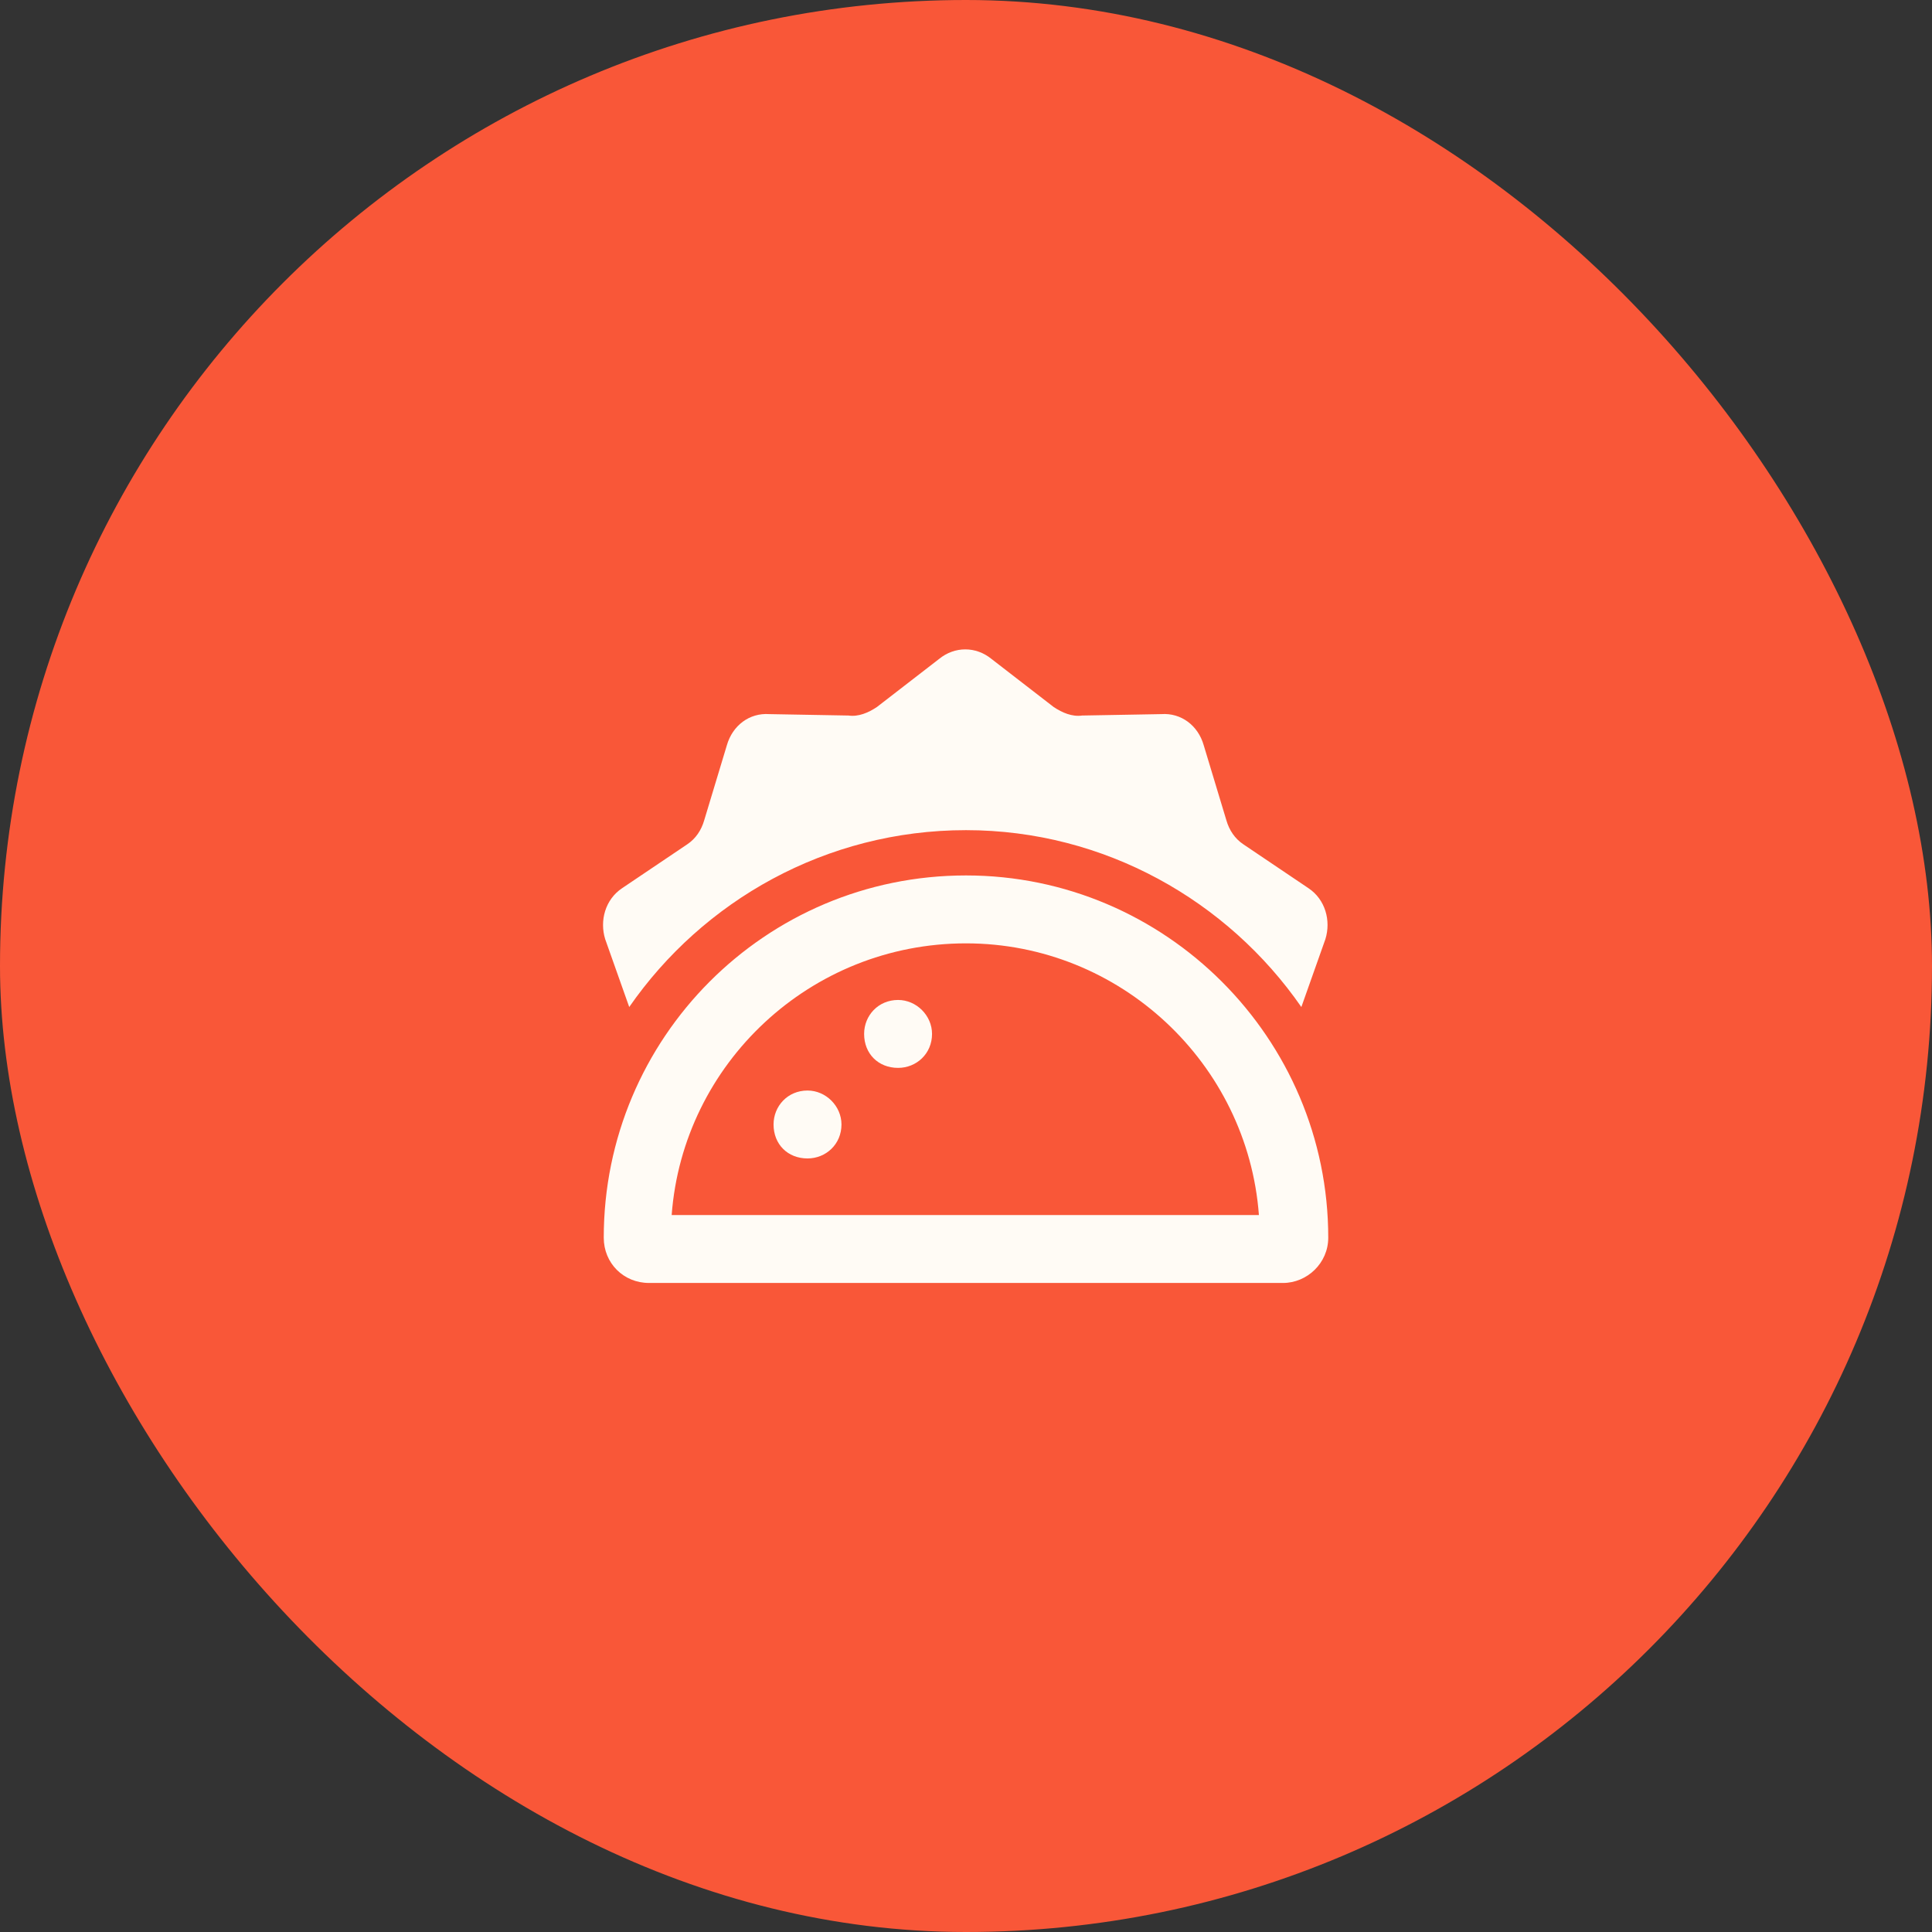 <svg width="64" height="64" viewBox="0 0 64 64" fill="none" xmlns="http://www.w3.org/2000/svg">
<rect x="0" y="0" width="64" height="64" fill="#333333" stroke="none"/>
<rect width="64" height="64" rx="32" fill="#F95738"/>
<path d="M32.844 21.828L34.906 23.422C35.188 23.609 35.516 23.75 35.844 23.703L38.469 23.656C39.125 23.609 39.688 24.031 39.875 24.688L40.625 27.172C40.719 27.5 40.906 27.781 41.188 27.969L43.344 29.422C43.906 29.797 44.094 30.5 43.906 31.109L43.109 33.359C40.672 29.844 36.594 27.5 32 27.5C27.359 27.5 23.281 29.844 20.844 33.359L20.047 31.109C19.859 30.5 20.047 29.797 20.609 29.422L22.766 27.969C23.047 27.781 23.234 27.5 23.328 27.172L24.078 24.688C24.266 24.031 24.828 23.609 25.484 23.656L28.109 23.703C28.438 23.75 28.766 23.609 29.047 23.422L31.109 21.828C31.625 21.406 32.328 21.406 32.844 21.828ZM32 31.25C26.844 31.25 22.625 35.234 22.25 40.25H41.703C41.328 35.234 37.109 31.25 32 31.25ZM21.5 42.5C20.656 42.5 20 41.844 20 41C20 34.391 25.344 29 32 29C38.609 29 44 34.391 44 41C44 41.844 43.297 42.5 42.5 42.5H21.5ZM27.875 37.25C27.875 37.906 27.359 38.375 26.75 38.375C26.094 38.375 25.625 37.906 25.625 37.25C25.625 36.641 26.094 36.125 26.75 36.125C27.359 36.125 27.875 36.641 27.875 37.25ZM29.75 35.375C29.094 35.375 28.625 34.906 28.625 34.25C28.625 33.641 29.094 33.125 29.75 33.125C30.359 33.125 30.875 33.641 30.875 34.25C30.875 34.906 30.359 35.375 29.75 35.375Z" fill="#FFFBF5"/>
</svg>
